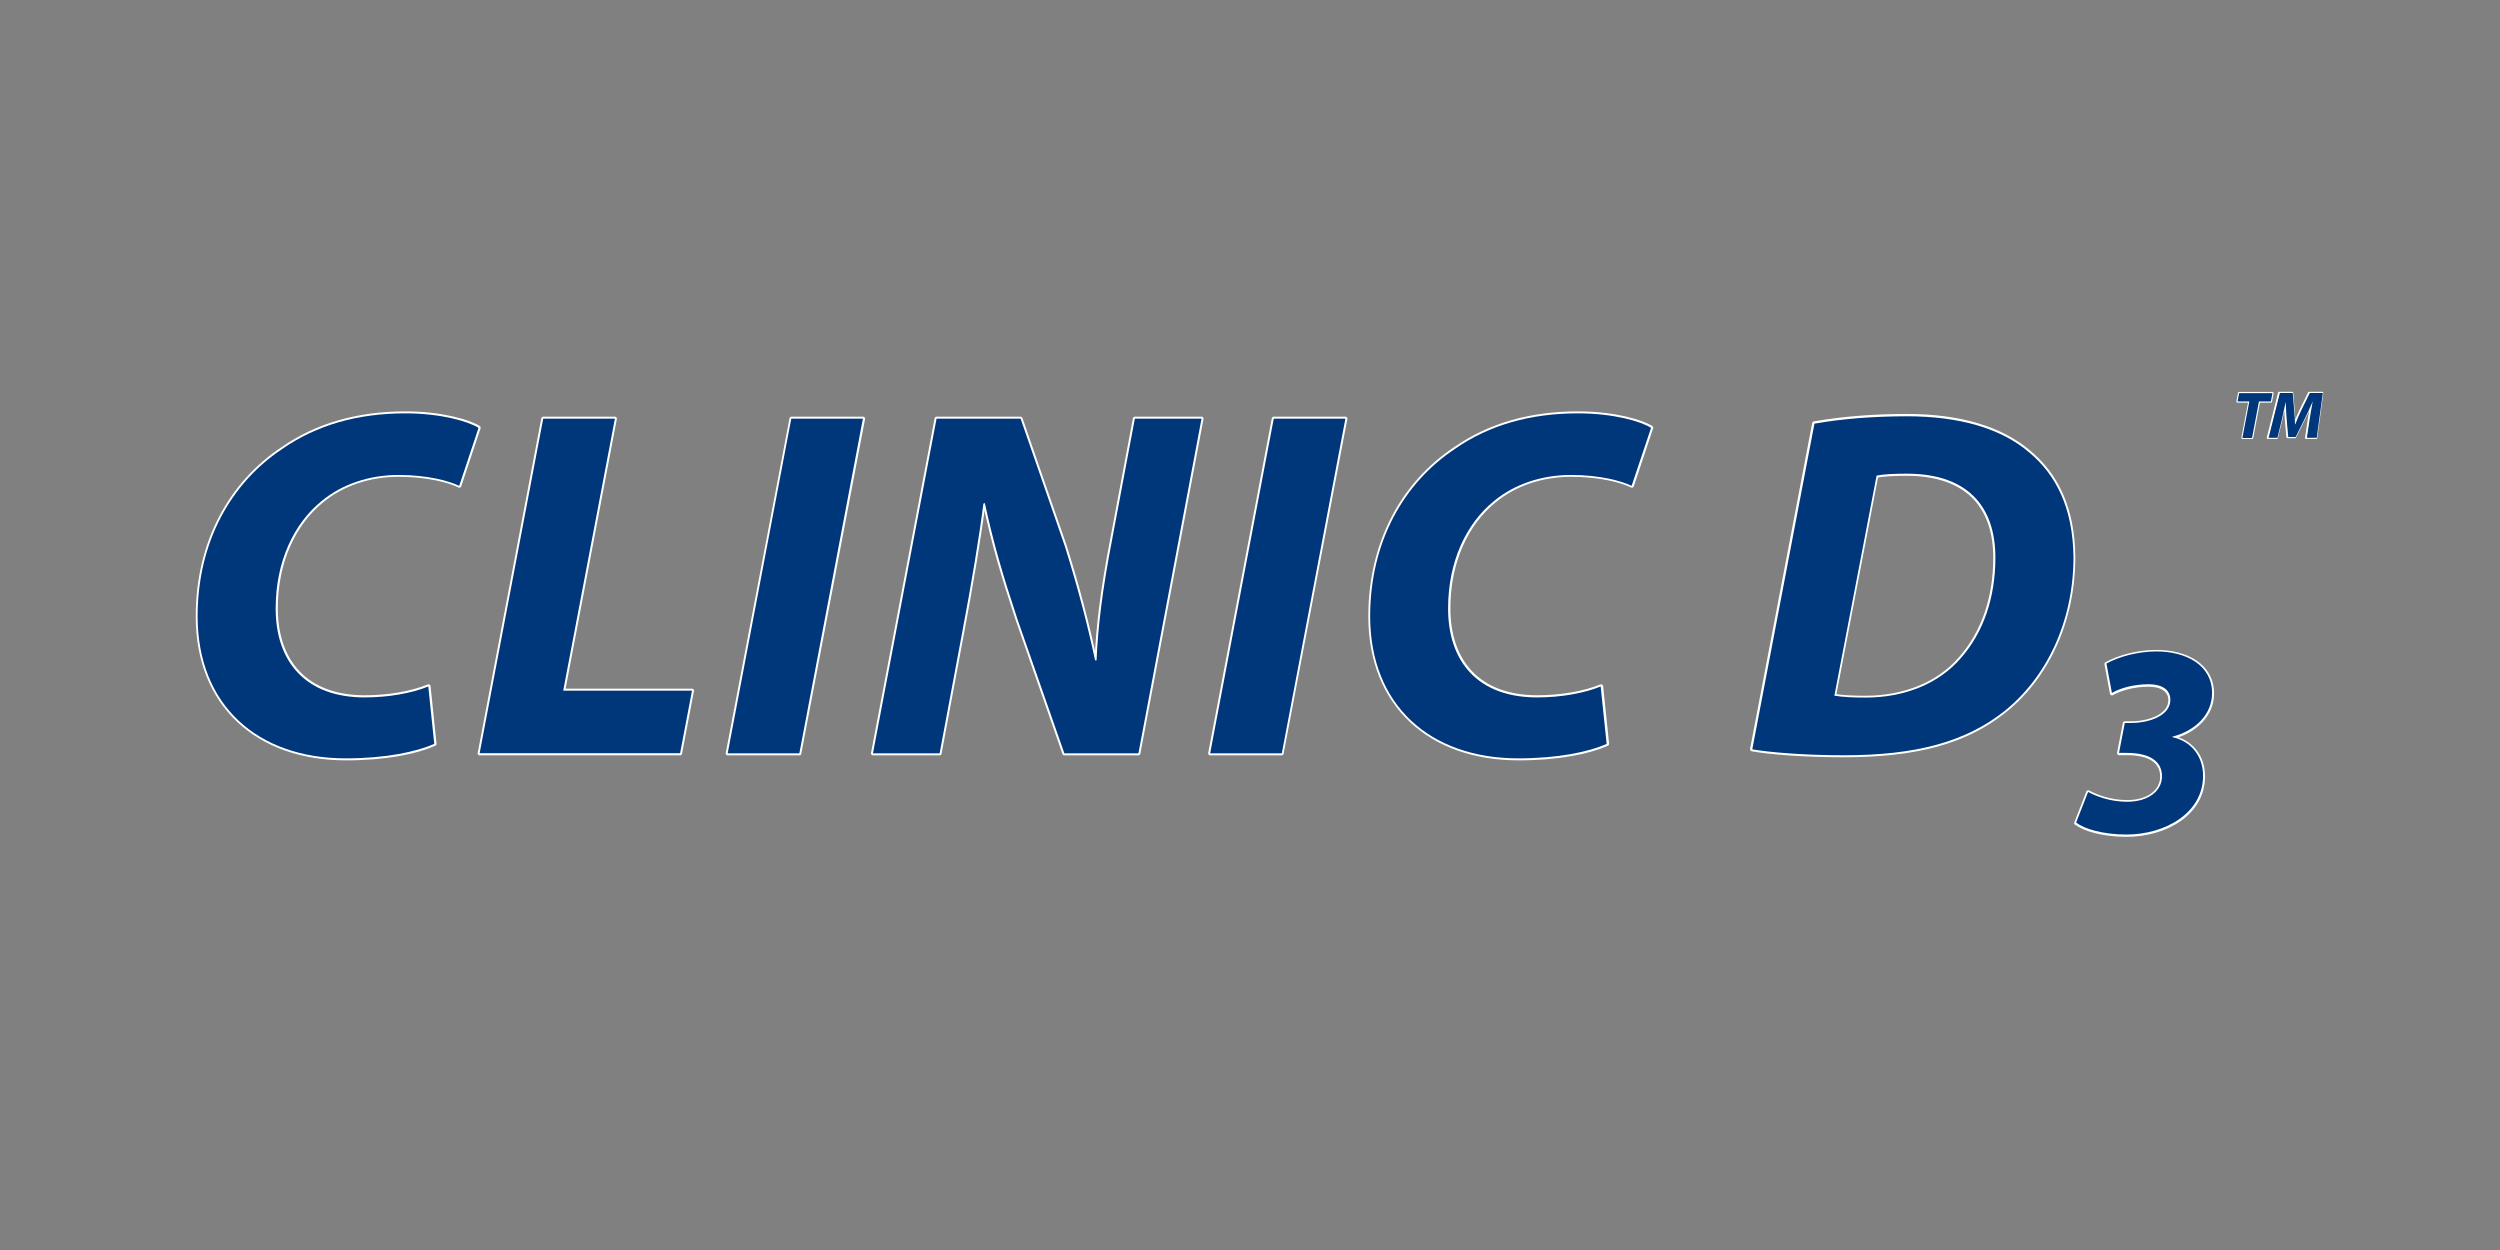 <svg width="64" height="32" viewBox="0 0 64 32" fill="none" xmlns="http://www.w3.org/2000/svg">
<rect x="0" y="0" width="64" height="32" fill="#808080" stroke="none"/>
<path d="M57.586 10.278H57.281L57.322 10.064H58.175L58.134 10.278H57.829L57.652 11.212H57.405L57.582 10.278H57.586Z" fill="#00377B"/>
<path d="M59.057 11.208L59.127 10.735C59.148 10.611 59.172 10.451 59.205 10.286H59.201C59.139 10.434 59.065 10.591 59.003 10.718L58.769 11.187H58.579L58.538 10.722C58.529 10.595 58.521 10.438 58.513 10.286C58.48 10.438 58.447 10.611 58.418 10.735L58.303 11.208H58.076L58.365 10.06H58.694L58.731 10.496C58.74 10.603 58.752 10.735 58.752 10.862H58.76C58.806 10.735 58.867 10.599 58.917 10.496L59.131 10.06H59.465L59.308 11.208H59.069H59.057Z" fill="#00377B"/>
<path d="M57.409 11.208H57.652L57.829 10.278H58.134L58.175 10.064H57.322L57.281 10.278H57.586L57.409 11.208Z" stroke="white" stroke-width="0.061" stroke-linecap="round" stroke-linejoin="round"/>
<path d="M59.291 11.208L59.447 10.06H59.114L58.899 10.496C58.85 10.599 58.788 10.735 58.743 10.862H58.734C58.734 10.735 58.722 10.603 58.714 10.496L58.677 10.06H58.347L58.059 11.208H58.285L58.401 10.735C58.429 10.611 58.462 10.438 58.495 10.286C58.504 10.438 58.512 10.599 58.52 10.722L58.561 11.187H58.751L58.986 10.718C59.048 10.591 59.122 10.434 59.184 10.286H59.188C59.155 10.451 59.13 10.607 59.109 10.735L59.039 11.208H59.278H59.291Z" stroke="white" stroke-width="0.061" stroke-linecap="round" stroke-linejoin="round"/>
<path d="M11.117 19.043C10.659 19.245 9.88 19.414 8.85 19.414C6.583 19.414 5.059 18.043 5.059 15.78C5.059 13.862 5.924 12.36 7.222 11.496C8.112 10.875 9.171 10.582 10.379 10.582C11.306 10.582 12.007 10.796 12.25 10.953L11.755 12.438C11.5 12.311 10.939 12.159 10.202 12.159C9.464 12.159 8.763 12.389 8.24 12.821C7.515 13.405 7.057 14.385 7.057 15.578C7.057 16.936 7.82 17.854 9.336 17.854C9.934 17.854 10.531 17.751 10.964 17.574L11.117 19.047V19.043Z" fill="#00377B"/>
<path d="M10.968 17.57C10.535 17.747 9.938 17.85 9.34 17.85C7.824 17.85 7.061 16.932 7.061 15.574C7.061 14.381 7.519 13.401 8.244 12.817C8.767 12.385 9.464 12.155 10.206 12.155C10.947 12.155 11.504 12.307 11.759 12.434L12.254 10.949C12.011 10.796 11.31 10.582 10.383 10.582C9.175 10.582 8.116 10.875 7.226 11.496C5.928 12.36 5.062 13.862 5.062 15.78C5.062 18.043 6.591 19.414 8.858 19.414C9.888 19.414 10.667 19.249 11.124 19.043L10.972 17.57H10.968Z" stroke="white" stroke-width="0.102" stroke-linecap="round" stroke-linejoin="round"/>
<path d="M13.907 10.718H15.741L14.418 17.681H17.715L17.41 19.282H12.279L13.907 10.714V10.718Z" fill="#00377B"/>
<path d="M22.09 10.718L20.463 19.286H18.629L20.257 10.718H22.09Z" fill="#00377B"/>
<path d="M22.348 19.286L23.976 10.718H26.127L27.26 13.986C27.602 15.08 27.833 15.969 28.035 16.907H28.072C28.109 16.031 28.224 15.088 28.467 13.833L29.052 10.718H30.759L29.143 19.286H27.248L26.052 15.866C25.669 14.71 25.442 13.936 25.212 12.879L25.175 12.891C25.072 13.718 24.87 14.936 24.614 16.286L24.054 19.286H22.348Z" fill="#00377B"/>
<path d="M12.279 19.286H17.41L17.715 17.681H14.418L15.741 10.718H13.907L12.279 19.286Z" stroke="white" stroke-width="0.102" stroke-linecap="round" stroke-linejoin="round"/>
<path d="M20.261 10.718L18.629 19.286H20.463L22.095 10.718H20.261Z" stroke="white" stroke-width="0.102" stroke-linecap="round" stroke-linejoin="round"/>
<path d="M24.054 19.286L24.614 16.286C24.87 14.94 25.072 13.718 25.175 12.891L25.212 12.879C25.438 13.932 25.669 14.71 26.052 15.866L27.247 19.286H29.143L30.759 10.718H29.052L28.467 13.833C28.224 15.093 28.109 16.031 28.072 16.912H28.035C27.833 15.969 27.602 15.08 27.26 13.986L26.127 10.718H23.976L22.348 19.286H24.054Z" stroke="white" stroke-width="0.102" stroke-linecap="round" stroke-linejoin="round"/>
<path d="M34.442 10.718L32.814 19.286H30.98L32.608 10.718H34.442Z" fill="#00377B"/>
<path d="M32.608 10.718L30.98 19.286H32.81L34.442 10.718H32.608Z" stroke="white" stroke-width="0.102" stroke-linecap="round" stroke-linejoin="round"/>
<path d="M41.138 19.043C40.681 19.245 39.902 19.414 38.871 19.414C36.605 19.414 35.08 18.043 35.08 15.78C35.08 13.862 35.946 12.36 37.244 11.496C38.134 10.875 39.193 10.582 40.4 10.582C41.328 10.582 42.028 10.796 42.271 10.953L41.777 12.438C41.521 12.311 40.961 12.159 40.223 12.159C39.485 12.159 38.785 12.389 38.261 12.821C37.536 13.405 37.079 14.385 37.079 15.578C37.079 16.936 37.841 17.854 39.358 17.854C39.955 17.854 40.553 17.751 40.986 17.574L41.138 19.047V19.043Z" fill="#00377B"/>
<path d="M40.986 17.57C40.553 17.747 39.955 17.85 39.358 17.85C37.841 17.85 37.079 16.932 37.079 15.574C37.079 14.381 37.536 13.401 38.261 12.817C38.785 12.385 39.481 12.155 40.223 12.155C40.965 12.155 41.521 12.307 41.777 12.434L42.271 10.949C42.028 10.796 41.328 10.582 40.4 10.582C39.193 10.582 38.134 10.875 37.244 11.496C35.946 12.36 35.08 13.862 35.08 15.78C35.08 18.043 36.609 19.414 38.876 19.414C39.906 19.414 40.685 19.249 41.142 19.043L40.99 17.57H40.986Z" stroke="white" stroke-width="0.102" stroke-linecap="round" stroke-linejoin="round"/>
<path d="M46.446 10.846C47.171 10.718 47.987 10.657 48.816 10.657C50.151 10.657 51.222 10.961 51.947 11.582C52.636 12.155 53.068 13.006 53.081 14.266C53.081 15.92 52.38 17.352 51.313 18.204C50.32 18.99 49.059 19.335 47.2 19.335C46.17 19.335 45.28 19.257 44.859 19.183L46.45 10.846H46.446ZM46.957 17.809C47.175 17.846 47.439 17.858 47.761 17.858C48.754 17.858 49.631 17.504 50.192 16.854C50.777 16.192 51.082 15.303 51.082 14.274C51.082 12.928 50.332 12.126 48.816 12.126C48.498 12.126 48.23 12.138 48.041 12.175L46.961 17.805L46.957 17.809Z" fill="#00377B"/>
<path d="M48.037 12.179C48.227 12.142 48.495 12.13 48.812 12.13C50.328 12.13 51.078 12.932 51.078 14.278C51.078 15.307 50.773 16.195 50.188 16.858C49.628 17.508 48.75 17.862 47.757 17.862C47.44 17.862 47.172 17.85 46.953 17.813L48.033 12.183L48.037 12.179ZM44.856 19.183C45.276 19.261 46.166 19.335 47.196 19.335C49.055 19.335 50.316 18.994 51.309 18.204C52.381 17.352 53.077 15.916 53.077 14.261C53.065 13.002 52.632 12.15 51.944 11.578C51.218 10.957 50.151 10.648 48.812 10.648C47.983 10.648 47.172 10.71 46.442 10.838L44.852 19.179L44.856 19.183Z" stroke="white" stroke-width="0.102" stroke-linecap="round" stroke-linejoin="round"/>
<path d="M53.455 20.274C53.637 20.372 53.999 20.525 54.453 20.525C55.013 20.525 55.347 20.237 55.347 19.875C55.347 19.471 55.013 19.27 54.42 19.274H54.247L54.395 18.508H54.556C55.025 18.508 55.561 18.319 55.561 17.916C55.561 17.685 55.392 17.517 55.001 17.517C54.609 17.517 54.275 17.619 54.065 17.739L53.925 16.986C54.259 16.805 54.741 16.677 55.203 16.677C55.965 16.677 56.629 17.027 56.629 17.743C56.629 18.302 56.183 18.714 55.615 18.858L55.606 18.87C56.08 18.969 56.398 19.344 56.398 19.862C56.398 20.817 55.425 21.364 54.436 21.364C53.855 21.364 53.352 21.224 53.15 21.055L53.459 20.265L53.455 20.274Z" fill="#00377B"/>
<path d="M53.15 21.064C53.352 21.232 53.855 21.372 54.436 21.372C55.429 21.372 56.398 20.829 56.398 19.875C56.398 19.36 56.084 18.981 55.606 18.883L55.615 18.87C56.179 18.722 56.629 18.311 56.629 17.755C56.629 17.035 55.965 16.689 55.203 16.689C54.741 16.689 54.259 16.813 53.925 16.998L54.065 17.751C54.275 17.632 54.617 17.529 55.001 17.529C55.384 17.529 55.561 17.698 55.561 17.924C55.561 18.327 55.021 18.516 54.556 18.516H54.395L54.247 19.282H54.42C55.013 19.274 55.351 19.479 55.351 19.883C55.351 20.245 55.017 20.533 54.457 20.533C54.003 20.533 53.641 20.381 53.459 20.282L53.15 21.072V21.064Z" stroke="white" stroke-width="0.102" stroke-linecap="round" stroke-linejoin="round"/>
<path d="M57.586 10.278H57.281L57.322 10.064H58.175L58.134 10.278H57.829L57.652 11.212H57.405L57.582 10.278H57.586Z" fill="#00377B"/>
<path d="M59.057 11.208L59.127 10.735C59.148 10.611 59.172 10.451 59.205 10.286H59.201C59.139 10.434 59.065 10.591 59.003 10.718L58.769 11.187H58.579L58.538 10.722C58.529 10.595 58.521 10.438 58.513 10.286C58.48 10.438 58.447 10.611 58.418 10.735L58.303 11.208H58.076L58.365 10.06H58.694L58.731 10.496C58.74 10.603 58.752 10.735 58.752 10.862H58.76C58.806 10.735 58.867 10.599 58.917 10.496L59.131 10.06H59.465L59.308 11.208H59.069H59.057Z" fill="#00377B"/>
<path d="M11.117 19.043C10.659 19.245 9.88 19.414 8.85 19.414C6.583 19.414 5.059 18.043 5.059 15.78C5.059 13.862 5.924 12.36 7.222 11.496C8.112 10.875 9.171 10.582 10.379 10.582C11.306 10.582 12.007 10.796 12.25 10.953L11.755 12.438C11.5 12.311 10.939 12.159 10.202 12.159C9.464 12.159 8.763 12.389 8.24 12.821C7.515 13.405 7.057 14.385 7.057 15.578C7.057 16.936 7.82 17.854 9.336 17.854C9.934 17.854 10.531 17.751 10.964 17.574L11.117 19.047V19.043Z" fill="#00377B"/>
<path d="M13.907 10.718H15.741L14.418 17.681H17.715L17.41 19.282H12.279L13.907 10.714V10.718Z" fill="#00377B"/>
<path d="M22.09 10.718L20.463 19.286H18.629L20.257 10.718H22.09Z" fill="#00377B"/>
<path d="M22.348 19.286L23.976 10.718H26.127L27.26 13.986C27.602 15.08 27.833 15.969 28.035 16.907H28.072C28.109 16.031 28.224 15.088 28.467 13.833L29.052 10.718H30.759L29.143 19.286H27.248L26.052 15.866C25.669 14.71 25.442 13.936 25.212 12.879L25.175 12.891C25.072 13.718 24.87 14.936 24.614 16.286L24.054 19.286H22.348Z" fill="#00377B"/>
<path d="M34.442 10.718L32.814 19.286H30.98L32.608 10.718H34.442Z" fill="#00377B"/>
<path d="M41.134 19.043C40.677 19.245 39.898 19.414 38.867 19.414C36.601 19.414 35.076 18.043 35.076 15.78C35.076 13.862 35.942 12.36 37.24 11.496C38.13 10.875 39.189 10.582 40.396 10.582C41.324 10.582 42.024 10.796 42.267 10.953L41.769 12.438C41.513 12.311 40.953 12.159 40.215 12.159C39.477 12.159 38.777 12.389 38.253 12.821C37.528 13.405 37.071 14.385 37.071 15.578C37.071 16.936 37.833 17.854 39.35 17.854C39.947 17.854 40.545 17.751 40.977 17.574L41.13 19.047L41.134 19.043Z" fill="#00377B"/>
<path d="M46.446 10.846C47.171 10.718 47.987 10.657 48.816 10.657C50.151 10.657 51.222 10.961 51.947 11.582C52.636 12.155 53.068 13.006 53.081 14.266C53.081 15.92 52.38 17.352 51.313 18.204C50.32 18.99 49.059 19.335 47.2 19.335C46.17 19.335 45.28 19.257 44.859 19.183L46.45 10.846H46.446ZM46.957 17.809C47.175 17.846 47.439 17.858 47.761 17.858C48.754 17.858 49.631 17.504 50.192 16.854C50.777 16.192 51.082 15.303 51.082 14.274C51.082 12.928 50.332 12.126 48.816 12.126C48.498 12.126 48.23 12.138 48.041 12.175L46.961 17.805L46.957 17.809Z" fill="#00377B"/>
<path d="M53.455 20.274C53.637 20.372 53.999 20.525 54.453 20.525C55.013 20.525 55.347 20.237 55.347 19.875C55.347 19.471 55.013 19.27 54.42 19.274H54.247L54.395 18.508H54.556C55.025 18.508 55.561 18.319 55.561 17.916C55.561 17.685 55.392 17.517 55.001 17.517C54.609 17.517 54.275 17.619 54.065 17.739L53.925 16.986C54.259 16.805 54.741 16.677 55.203 16.677C55.965 16.677 56.629 17.027 56.629 17.743C56.629 18.302 56.183 18.714 55.615 18.858L55.606 18.87C56.08 18.969 56.398 19.344 56.398 19.862C56.398 20.817 55.425 21.364 54.436 21.364C53.855 21.364 53.352 21.224 53.15 21.055L53.459 20.265L53.455 20.274Z" fill="#00377B"/>
</svg>
